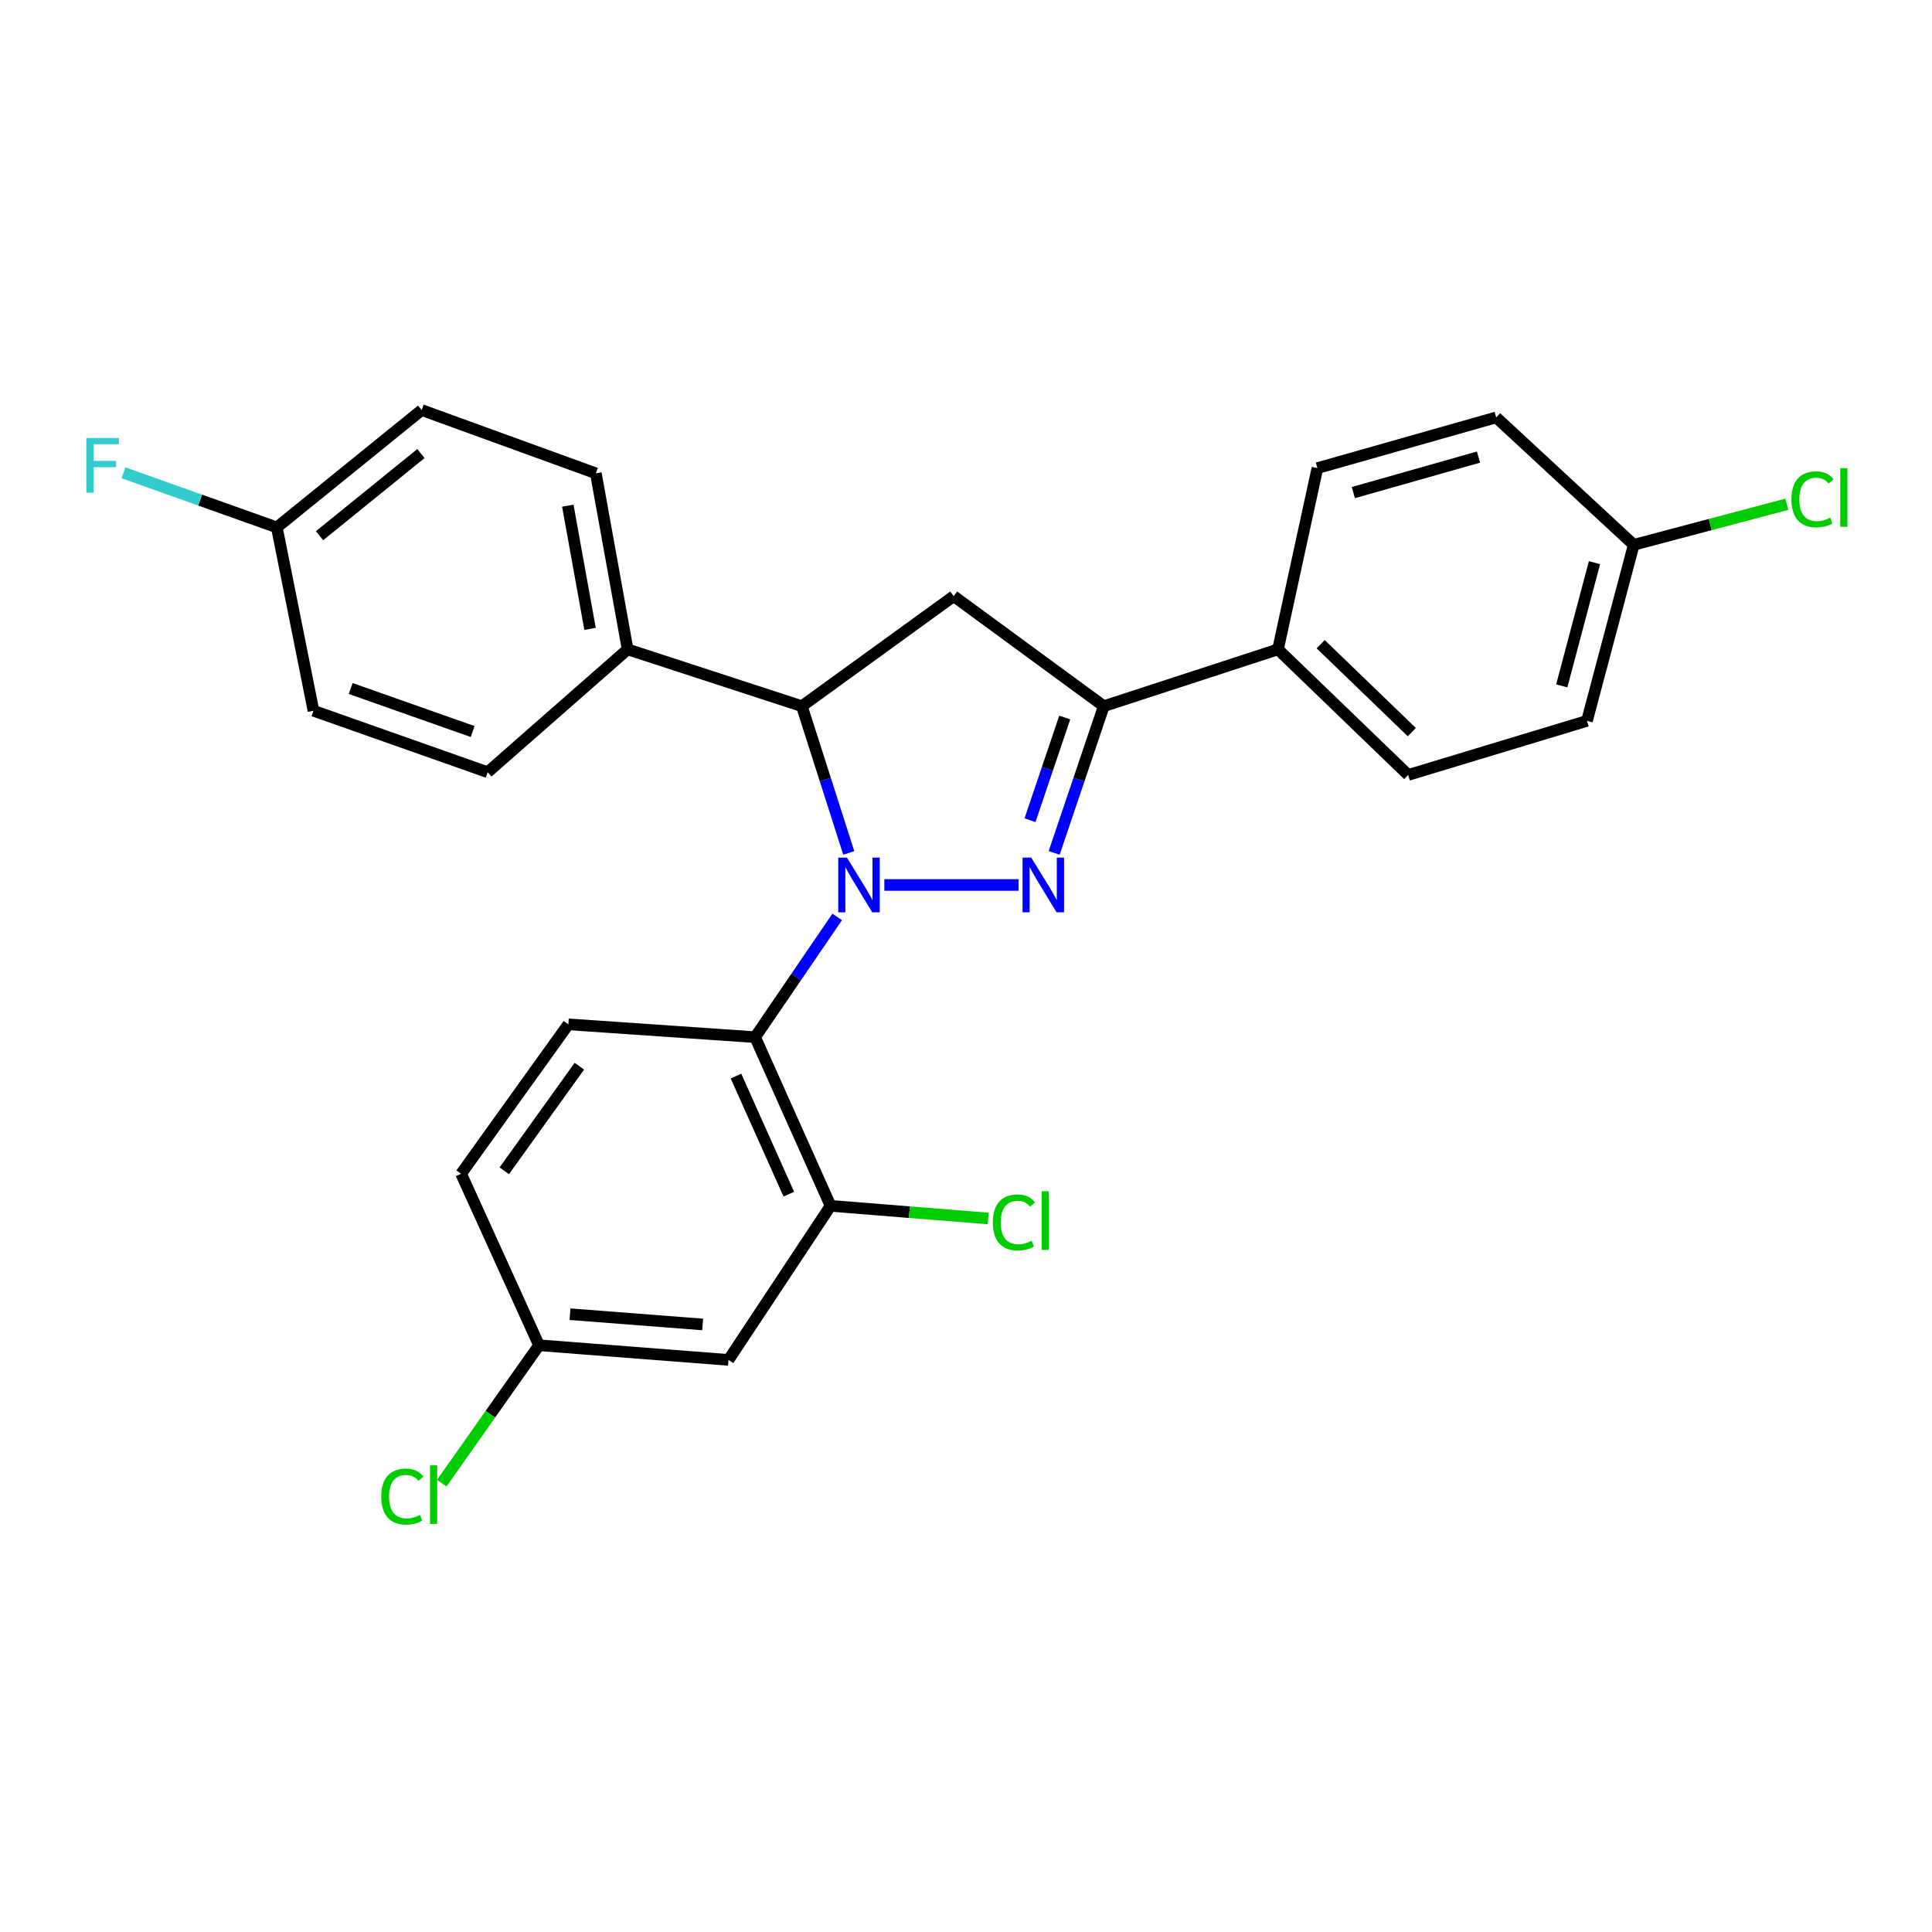 <?xml version='1.0' encoding='iso-8859-1'?>
<svg version='1.1' baseProfile='full'
              xmlns='http://www.w3.org/2000/svg'
                      xmlns:rdkit='http://www.rdkit.org/xml'
                      xmlns:xlink='http://www.w3.org/1999/xlink'
                  xml:space='preserve'
width='1000px' height='1000px' viewBox='0 0 1000 1000'>
<!-- END OF HEADER -->
<rect style='opacity:1.0;fill:#FFFFFF;stroke:none' width='1000' height='1000' x='0' y='0'> </rect>
<path class='bond-0' d='M 457.738,458.063 L 527.215,458.063' style='fill:none;fill-rule:evenodd;stroke:#0000FF;stroke-width:6px;stroke-linecap:butt;stroke-linejoin:miter;stroke-opacity:1' />
<path class='bond-1' d='M 433.32,474.608 L 412.082,505.72' style='fill:none;fill-rule:evenodd;stroke:#0000FF;stroke-width:6px;stroke-linecap:butt;stroke-linejoin:miter;stroke-opacity:1' />
<path class='bond-1' d='M 412.082,505.72 L 390.844,536.833' style='fill:none;fill-rule:evenodd;stroke:#000000;stroke-width:6px;stroke-linecap:butt;stroke-linejoin:miter;stroke-opacity:1' />
<path class='bond-2' d='M 439.312,441.475 L 427.175,403.499' style='fill:none;fill-rule:evenodd;stroke:#0000FF;stroke-width:6px;stroke-linecap:butt;stroke-linejoin:miter;stroke-opacity:1' />
<path class='bond-2' d='M 427.175,403.499 L 415.038,365.523' style='fill:none;fill-rule:evenodd;stroke:#000000;stroke-width:6px;stroke-linecap:butt;stroke-linejoin:miter;stroke-opacity:1' />
<path class='bond-3' d='M 545.627,441.461 L 558.47,403.492' style='fill:none;fill-rule:evenodd;stroke:#0000FF;stroke-width:6px;stroke-linecap:butt;stroke-linejoin:miter;stroke-opacity:1' />
<path class='bond-3' d='M 558.47,403.492 L 571.312,365.523' style='fill:none;fill-rule:evenodd;stroke:#000000;stroke-width:6px;stroke-linecap:butt;stroke-linejoin:miter;stroke-opacity:1' />
<path class='bond-3' d='M 533.128,424.54 L 542.118,397.961' style='fill:none;fill-rule:evenodd;stroke:#0000FF;stroke-width:6px;stroke-linecap:butt;stroke-linejoin:miter;stroke-opacity:1' />
<path class='bond-3' d='M 542.118,397.961 L 551.108,371.383' style='fill:none;fill-rule:evenodd;stroke:#000000;stroke-width:6px;stroke-linecap:butt;stroke-linejoin:miter;stroke-opacity:1' />
<path class='bond-5' d='M 390.844,536.833 L 429.902,624.147' style='fill:none;fill-rule:evenodd;stroke:#000000;stroke-width:6px;stroke-linecap:butt;stroke-linejoin:miter;stroke-opacity:1' />
<path class='bond-5' d='M 380.946,556.979 L 408.287,618.099' style='fill:none;fill-rule:evenodd;stroke:#000000;stroke-width:6px;stroke-linecap:butt;stroke-linejoin:miter;stroke-opacity:1' />
<path class='bond-6' d='M 390.844,536.833 L 294.179,530.197' style='fill:none;fill-rule:evenodd;stroke:#000000;stroke-width:6px;stroke-linecap:butt;stroke-linejoin:miter;stroke-opacity:1' />
<path class='bond-4' d='M 415.038,365.523 L 493.636,308.57' style='fill:none;fill-rule:evenodd;stroke:#000000;stroke-width:6px;stroke-linecap:butt;stroke-linejoin:miter;stroke-opacity:1' />
<path class='bond-8' d='M 415.038,365.523 L 324.866,336.111' style='fill:none;fill-rule:evenodd;stroke:#000000;stroke-width:6px;stroke-linecap:butt;stroke-linejoin:miter;stroke-opacity:1' />
<path class='bond-9' d='M 571.312,365.523 L 661.484,336.111' style='fill:none;fill-rule:evenodd;stroke:#000000;stroke-width:6px;stroke-linecap:butt;stroke-linejoin:miter;stroke-opacity:1' />
<path class='bond-26' d='M 571.312,365.523 L 493.636,308.57' style='fill:none;fill-rule:evenodd;stroke:#000000;stroke-width:6px;stroke-linecap:butt;stroke-linejoin:miter;stroke-opacity:1' />
<path class='bond-7' d='M 429.902,624.147 L 377.073,703.886' style='fill:none;fill-rule:evenodd;stroke:#000000;stroke-width:6px;stroke-linecap:butt;stroke-linejoin:miter;stroke-opacity:1' />
<path class='bond-15' d='M 429.902,624.147 L 470.707,627.417' style='fill:none;fill-rule:evenodd;stroke:#000000;stroke-width:6px;stroke-linecap:butt;stroke-linejoin:miter;stroke-opacity:1' />
<path class='bond-15' d='M 470.707,627.417 L 511.511,630.686' style='fill:none;fill-rule:evenodd;stroke:#00CC00;stroke-width:6px;stroke-linecap:butt;stroke-linejoin:miter;stroke-opacity:1' />
<path class='bond-16' d='M 294.179,530.197 L 238.665,607.538' style='fill:none;fill-rule:evenodd;stroke:#000000;stroke-width:6px;stroke-linecap:butt;stroke-linejoin:miter;stroke-opacity:1' />
<path class='bond-16' d='M 299.875,551.864 L 261.015,606.003' style='fill:none;fill-rule:evenodd;stroke:#000000;stroke-width:6px;stroke-linecap:butt;stroke-linejoin:miter;stroke-opacity:1' />
<path class='bond-28' d='M 377.073,703.886 L 278.999,696.3' style='fill:none;fill-rule:evenodd;stroke:#000000;stroke-width:6px;stroke-linecap:butt;stroke-linejoin:miter;stroke-opacity:1' />
<path class='bond-28' d='M 363.693,685.538 L 295.041,680.228' style='fill:none;fill-rule:evenodd;stroke:#000000;stroke-width:6px;stroke-linecap:butt;stroke-linejoin:miter;stroke-opacity:1' />
<path class='bond-10' d='M 324.866,336.111 L 308.411,244.99' style='fill:none;fill-rule:evenodd;stroke:#000000;stroke-width:6px;stroke-linecap:butt;stroke-linejoin:miter;stroke-opacity:1' />
<path class='bond-10' d='M 305.411,325.511 L 293.892,261.726' style='fill:none;fill-rule:evenodd;stroke:#000000;stroke-width:6px;stroke-linecap:butt;stroke-linejoin:miter;stroke-opacity:1' />
<path class='bond-13' d='M 324.866,336.111 L 252.416,399.691' style='fill:none;fill-rule:evenodd;stroke:#000000;stroke-width:6px;stroke-linecap:butt;stroke-linejoin:miter;stroke-opacity:1' />
<path class='bond-11' d='M 661.484,336.111 L 728.871,401.12' style='fill:none;fill-rule:evenodd;stroke:#000000;stroke-width:6px;stroke-linecap:butt;stroke-linejoin:miter;stroke-opacity:1' />
<path class='bond-11' d='M 683.577,333.44 L 730.747,378.946' style='fill:none;fill-rule:evenodd;stroke:#000000;stroke-width:6px;stroke-linecap:butt;stroke-linejoin:miter;stroke-opacity:1' />
<path class='bond-12' d='M 661.484,336.111 L 681.891,242.295' style='fill:none;fill-rule:evenodd;stroke:#000000;stroke-width:6px;stroke-linecap:butt;stroke-linejoin:miter;stroke-opacity:1' />
<path class='bond-19' d='M 308.411,244.99 L 218.248,212.241' style='fill:none;fill-rule:evenodd;stroke:#000000;stroke-width:6px;stroke-linecap:butt;stroke-linejoin:miter;stroke-opacity:1' />
<path class='bond-22' d='M 728.871,401.12 L 821.412,373.118' style='fill:none;fill-rule:evenodd;stroke:#000000;stroke-width:6px;stroke-linecap:butt;stroke-linejoin:miter;stroke-opacity:1' />
<path class='bond-21' d='M 681.891,242.295 L 774.432,216.048' style='fill:none;fill-rule:evenodd;stroke:#000000;stroke-width:6px;stroke-linecap:butt;stroke-linejoin:miter;stroke-opacity:1' />
<path class='bond-21' d='M 700.482,254.965 L 765.261,236.592' style='fill:none;fill-rule:evenodd;stroke:#000000;stroke-width:6px;stroke-linecap:butt;stroke-linejoin:miter;stroke-opacity:1' />
<path class='bond-20' d='M 252.416,399.691 L 162.254,367.882' style='fill:none;fill-rule:evenodd;stroke:#000000;stroke-width:6px;stroke-linecap:butt;stroke-linejoin:miter;stroke-opacity:1' />
<path class='bond-20' d='M 244.635,378.641 L 181.521,356.375' style='fill:none;fill-rule:evenodd;stroke:#000000;stroke-width:6px;stroke-linecap:butt;stroke-linejoin:miter;stroke-opacity:1' />
<path class='bond-14' d='M 278.999,696.3 L 238.665,607.538' style='fill:none;fill-rule:evenodd;stroke:#000000;stroke-width:6px;stroke-linecap:butt;stroke-linejoin:miter;stroke-opacity:1' />
<path class='bond-23' d='M 278.999,696.3 L 253.819,731.99' style='fill:none;fill-rule:evenodd;stroke:#000000;stroke-width:6px;stroke-linecap:butt;stroke-linejoin:miter;stroke-opacity:1' />
<path class='bond-23' d='M 253.819,731.99 L 228.64,767.679' style='fill:none;fill-rule:evenodd;stroke:#00CC00;stroke-width:6px;stroke-linecap:butt;stroke-linejoin:miter;stroke-opacity:1' />
<path class='bond-17' d='M 143.285,272.982 L 162.254,367.882' style='fill:none;fill-rule:evenodd;stroke:#000000;stroke-width:6px;stroke-linecap:butt;stroke-linejoin:miter;stroke-opacity:1' />
<path class='bond-24' d='M 143.285,272.982 L 103.601,258.85' style='fill:none;fill-rule:evenodd;stroke:#000000;stroke-width:6px;stroke-linecap:butt;stroke-linejoin:miter;stroke-opacity:1' />
<path class='bond-24' d='M 103.601,258.85 L 63.917,244.717' style='fill:none;fill-rule:evenodd;stroke:#33CCCC;stroke-width:6px;stroke-linecap:butt;stroke-linejoin:miter;stroke-opacity:1' />
<path class='bond-27' d='M 143.285,272.982 L 218.248,212.241' style='fill:none;fill-rule:evenodd;stroke:#000000;stroke-width:6px;stroke-linecap:butt;stroke-linejoin:miter;stroke-opacity:1' />
<path class='bond-27' d='M 165.397,277.282 L 217.871,234.764' style='fill:none;fill-rule:evenodd;stroke:#000000;stroke-width:6px;stroke-linecap:butt;stroke-linejoin:miter;stroke-opacity:1' />
<path class='bond-18' d='M 845.616,281.997 L 774.432,216.048' style='fill:none;fill-rule:evenodd;stroke:#000000;stroke-width:6px;stroke-linecap:butt;stroke-linejoin:miter;stroke-opacity:1' />
<path class='bond-25' d='M 845.616,281.997 L 885.23,271.5' style='fill:none;fill-rule:evenodd;stroke:#000000;stroke-width:6px;stroke-linecap:butt;stroke-linejoin:miter;stroke-opacity:1' />
<path class='bond-25' d='M 885.23,271.5 L 924.843,261.003' style='fill:none;fill-rule:evenodd;stroke:#00CC00;stroke-width:6px;stroke-linecap:butt;stroke-linejoin:miter;stroke-opacity:1' />
<path class='bond-29' d='M 845.616,281.997 L 821.412,373.118' style='fill:none;fill-rule:evenodd;stroke:#000000;stroke-width:6px;stroke-linecap:butt;stroke-linejoin:miter;stroke-opacity:1' />
<path class='bond-29' d='M 825.302,291.233 L 808.359,355.018' style='fill:none;fill-rule:evenodd;stroke:#000000;stroke-width:6px;stroke-linecap:butt;stroke-linejoin:miter;stroke-opacity:1' />
<path  class='atom-0' d='M 438.353 443.903
L 447.633 458.903
Q 448.553 460.383, 450.033 463.063
Q 451.513 465.743, 451.593 465.903
L 451.593 443.903
L 455.353 443.903
L 455.353 472.223
L 451.473 472.223
L 441.513 455.823
Q 440.353 453.903, 439.113 451.703
Q 437.913 449.503, 437.553 448.823
L 437.553 472.223
L 433.873 472.223
L 433.873 443.903
L 438.353 443.903
' fill='#0000FF'/>
<path  class='atom-1' d='M 533.751 443.903
L 543.031 458.903
Q 543.951 460.383, 545.431 463.063
Q 546.911 465.743, 546.991 465.903
L 546.991 443.903
L 550.751 443.903
L 550.751 472.223
L 546.871 472.223
L 536.911 455.823
Q 535.751 453.903, 534.511 451.703
Q 533.311 449.503, 532.951 448.823
L 532.951 472.223
L 529.271 472.223
L 529.271 443.903
L 533.751 443.903
' fill='#0000FF'/>
<path  class='atom-16' d='M 513.892 632.732
Q 513.892 625.692, 517.172 622.012
Q 520.492 618.292, 526.772 618.292
Q 532.612 618.292, 535.732 622.412
L 533.092 624.572
Q 530.812 621.572, 526.772 621.572
Q 522.492 621.572, 520.212 624.452
Q 517.972 627.292, 517.972 632.732
Q 517.972 638.332, 520.292 641.212
Q 522.652 644.092, 527.212 644.092
Q 530.332 644.092, 533.972 642.212
L 535.092 645.212
Q 533.612 646.172, 531.372 646.732
Q 529.132 647.292, 526.652 647.292
Q 520.492 647.292, 517.172 643.532
Q 513.892 639.772, 513.892 632.732
' fill='#00CC00'/>
<path  class='atom-16' d='M 539.172 616.572
L 542.852 616.572
L 542.852 646.932
L 539.172 646.932
L 539.172 616.572
' fill='#00CC00'/>
<path  class='atom-24' d='M 197.313 774.621
Q 197.313 767.581, 200.593 763.901
Q 203.913 760.181, 210.193 760.181
Q 216.033 760.181, 219.153 764.301
L 216.513 766.461
Q 214.233 763.461, 210.193 763.461
Q 205.913 763.461, 203.633 766.341
Q 201.393 769.181, 201.393 774.621
Q 201.393 780.221, 203.713 783.101
Q 206.073 785.981, 210.633 785.981
Q 213.753 785.981, 217.393 784.101
L 218.513 787.101
Q 217.033 788.061, 214.793 788.621
Q 212.553 789.181, 210.073 789.181
Q 203.913 789.181, 200.593 785.421
Q 197.313 781.661, 197.313 774.621
' fill='#00CC00'/>
<path  class='atom-24' d='M 222.593 758.461
L 226.273 758.461
L 226.273 788.821
L 222.593 788.821
L 222.593 758.461
' fill='#00CC00'/>
<path  class='atom-25' d='M 44.684 226.706
L 61.524 226.706
L 61.524 229.946
L 48.484 229.946
L 48.484 238.546
L 60.084 238.546
L 60.084 241.826
L 48.484 241.826
L 48.484 255.026
L 44.684 255.026
L 44.684 226.706
' fill='#33CCCC'/>
<path  class='atom-26' d='M 927.237 258.456
Q 927.237 251.416, 930.517 247.736
Q 933.837 244.016, 940.117 244.016
Q 945.957 244.016, 949.077 248.136
L 946.437 250.296
Q 944.157 247.296, 940.117 247.296
Q 935.837 247.296, 933.557 250.176
Q 931.317 253.016, 931.317 258.456
Q 931.317 264.056, 933.637 266.936
Q 935.997 269.816, 940.557 269.816
Q 943.677 269.816, 947.317 267.936
L 948.437 270.936
Q 946.957 271.896, 944.717 272.456
Q 942.477 273.016, 939.997 273.016
Q 933.837 273.016, 930.517 269.256
Q 927.237 265.496, 927.237 258.456
' fill='#00CC00'/>
<path  class='atom-26' d='M 952.517 242.296
L 956.197 242.296
L 956.197 272.656
L 952.517 272.656
L 952.517 242.296
' fill='#00CC00'/>
</svg>
